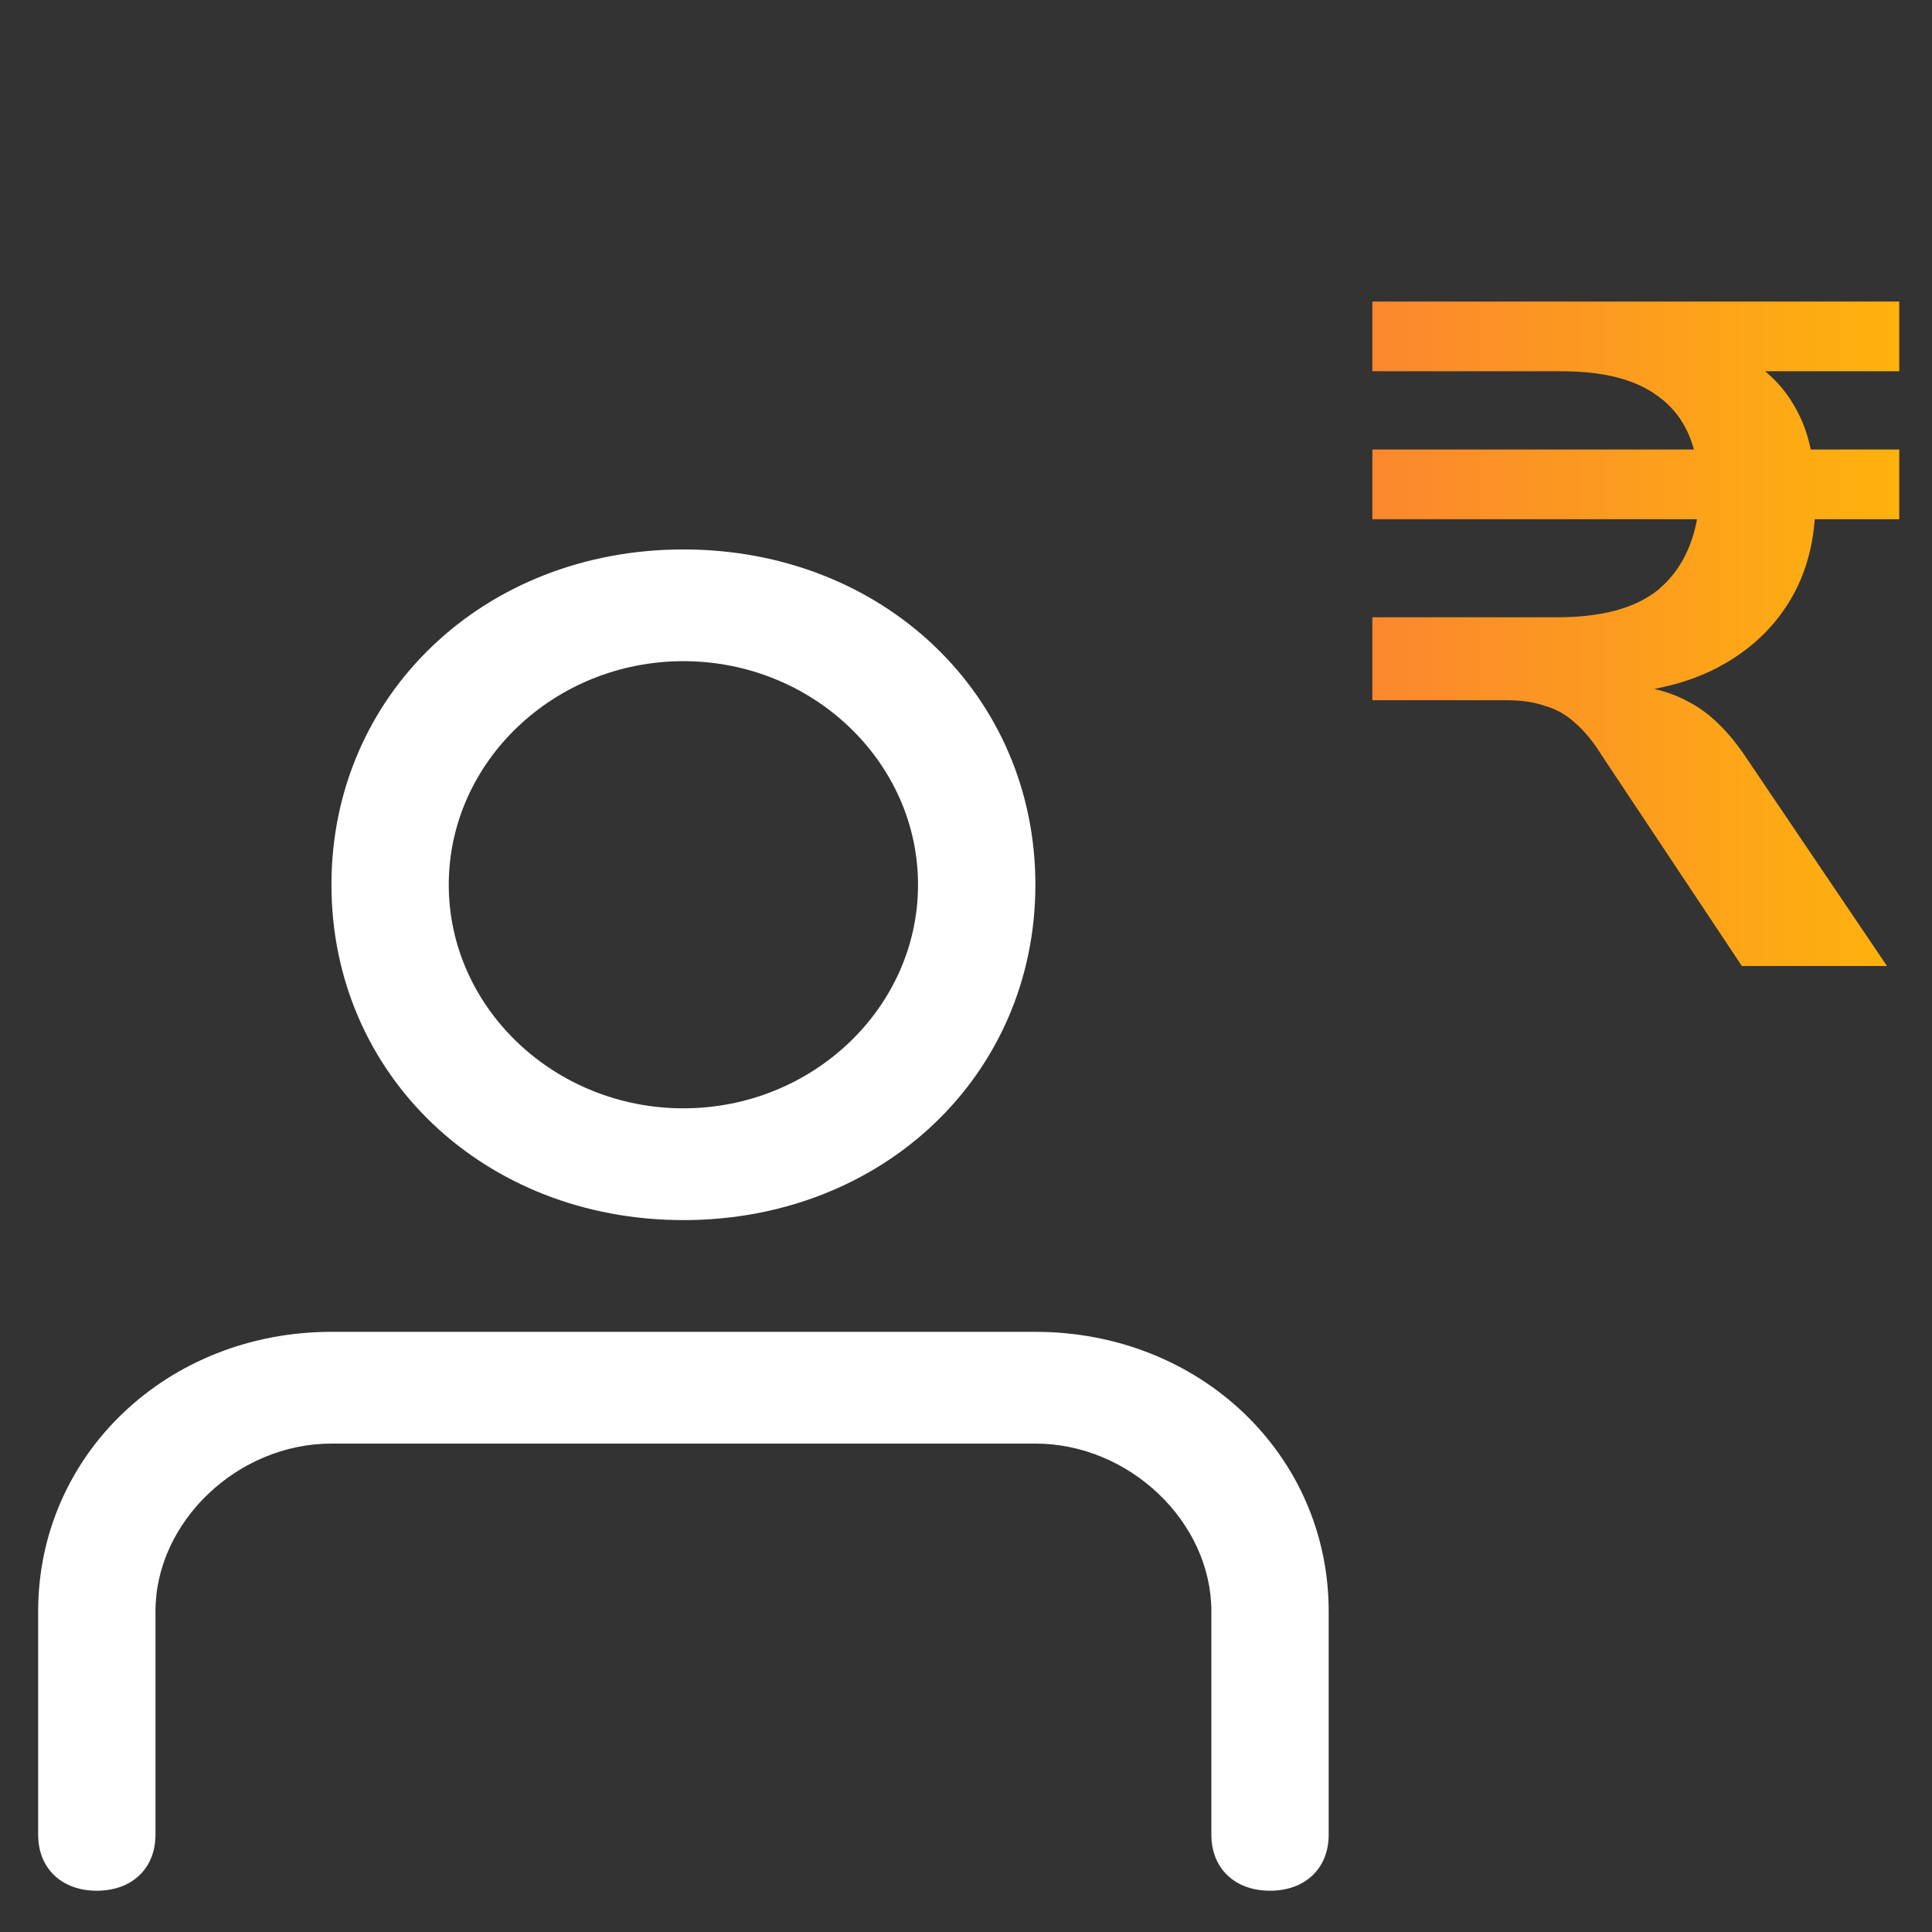 <svg width="36" height="36" viewBox="0 0 36 36" fill="none" xmlns="http://www.w3.org/2000/svg">
    <rect x="0" y="0" width="36" height="36" fill="#333333" stroke="none"/>
    <path d="M32.457 18L29.84 14.066C29.688 13.82 29.524 13.621 29.348 13.469C29.184 13.317 28.997 13.211 28.786 13.153C28.587 13.082 28.347 13.047 28.066 13.047H25.572V11.502H29.015C29.846 11.502 30.472 11.332 30.894 10.993C31.315 10.641 31.567 10.144 31.649 9.5L31.947 9.675H25.572V8.376H31.947L31.614 8.604C31.52 8.054 31.268 7.638 30.859 7.357C30.449 7.065 29.863 6.918 29.102 6.918H25.572V5.619H35.39V6.918H32.246L32.527 6.672C32.902 6.883 33.194 7.164 33.405 7.515C33.616 7.855 33.745 8.253 33.791 8.71L33.388 8.376H35.39V9.675H33.44L33.827 9.272C33.838 10.021 33.674 10.671 33.335 11.221C32.995 11.771 32.509 12.199 31.877 12.503C31.257 12.796 30.507 12.942 29.629 12.942V12.766H30.121C30.648 12.766 31.099 12.872 31.473 13.082C31.86 13.282 32.223 13.639 32.562 14.154L35.161 18H32.457Z" fill="url(#paint0_linear_1486_2957)"/>
    <path d="M12.734 22.735C9.018 22.735 6.176 20.027 6.176 16.486C6.176 12.945 9.018 10.238 12.734 10.238C16.451 10.238 19.293 12.945 19.293 16.486C19.293 20.027 16.451 22.735 12.734 22.735ZM12.734 12.32C10.329 12.32 8.362 14.195 8.362 16.486C8.362 18.777 10.329 20.652 12.734 20.652C15.139 20.652 17.106 18.777 17.106 16.486C17.106 14.195 15.139 12.32 12.734 12.32Z" fill="white"/>
    <path d="M23.665 35.231C23.009 35.231 22.572 34.814 22.572 34.189V30.024C22.572 28.357 21.042 26.899 19.293 26.899H6.176C4.427 26.899 2.897 28.357 2.897 30.024V34.189C2.897 34.814 2.46 35.231 1.804 35.231C1.148 35.231 0.711 34.814 0.711 34.189V30.024C0.711 27.108 3.116 24.817 6.176 24.817H19.293C22.354 24.817 24.758 27.108 24.758 30.024V34.189C24.758 34.814 24.321 35.231 23.665 35.231Z" fill="white"/>
    <defs>
    <linearGradient id="paint0_linear_1486_2957" x1="24.969" y1="11" x2="35.969" y2="11" gradientUnits="userSpaceOnUse">
    <stop stop-color="#FB8530"/>
    <stop offset="1" stop-color="#FEB50B"/>
    </linearGradient>
    </defs>
    </svg>
    